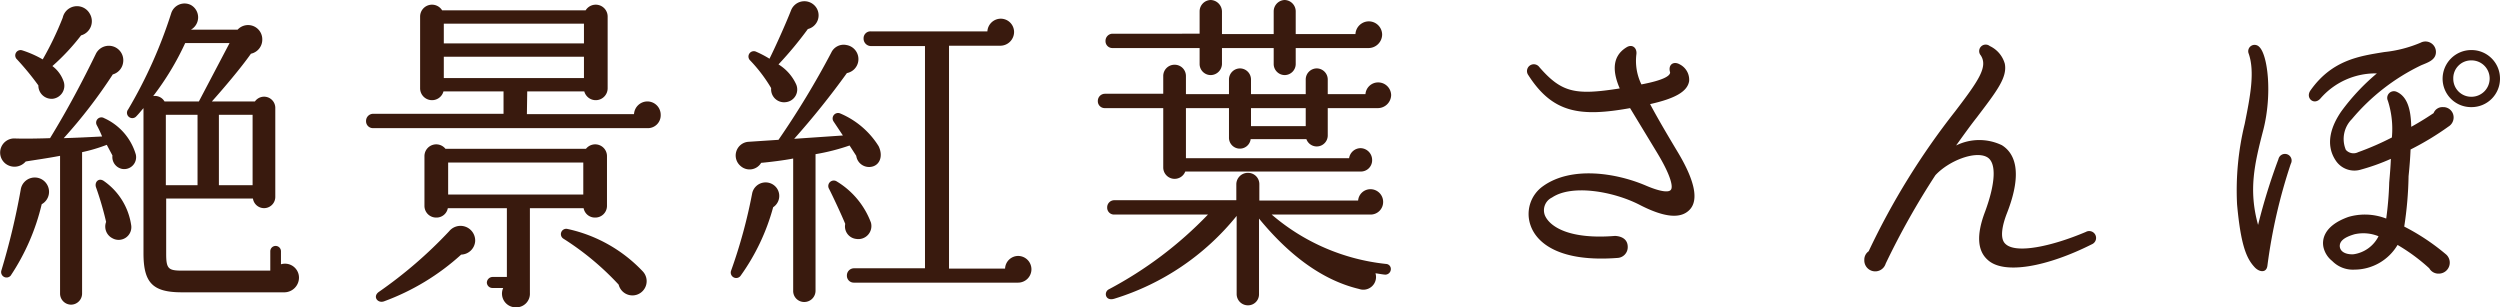 <svg xmlns="http://www.w3.org/2000/svg" width="187.3" height="23.025" viewBox="0 0 187.3 23.025">
  <path id="パス_5339" data-name="パス 5339" d="M-71.05,0A1.047,1.047,0,0,0-72.4-1v-.975a.4.4,0,0,0-.4-.4.4.4,0,0,0-.4.4v1.45h-6.6c-1.025,0-1.2-.125-1.2-1.25v-4.15h6.5a.842.842,0,0,0,1.675-.125v-6.675A.839.839,0,0,0-74.35-13.2h-3.225c.85-.95,2.15-2.475,2.925-3.575a1.077,1.077,0,0,0,.85-1.075,1.064,1.064,0,0,0-1.85-.725h-3.5a1.059,1.059,0,0,0,0-1.85,1.047,1.047,0,0,0-1.475.625,35.116,35.116,0,0,1-3.225,7.2.4.4,0,0,0,.625.5c.175-.175.35-.4.525-.6V-1.825C-82.7.4-82,1.1-79.825,1.1H-72.2A1.105,1.105,0,0,0-71.05,0ZM-86.725-19.775a1.094,1.094,0,0,0-2.025.3,23.65,23.65,0,0,1-1.5,3.125,7.933,7.933,0,0,0-1.525-.675.4.4,0,0,0-.4.675,20.79,20.79,0,0,1,1.6,1.95.991.991,0,0,0,1.075,1,.983.983,0,0,0,.825-1.275,2.421,2.421,0,0,0-.85-1.175,16.279,16.279,0,0,0,2.15-2.3A1.1,1.1,0,0,0-86.725-19.775Zm5.6,6.575a.825.825,0,0,0-.85-.4,20.761,20.761,0,0,0,2.4-3.975h3.325l-2.3,4.375Zm-2.15,3.975A4.314,4.314,0,0,0-85.65-11.95a.394.394,0,0,0-.55.525,9.19,9.19,0,0,1,.4.85c-.975.05-1.975.1-2.875.125A37.651,37.651,0,0,0-85-15.225a1.075,1.075,0,0,0,.775-.9,1.083,1.083,0,0,0-2.05-.625c-.95,1.95-2.075,4.1-3.425,6.3-.575.025-1.9.05-2.6.025a1.058,1.058,0,0,0-.75,1.875,1.1,1.1,0,0,0,1.525-.15c.575-.1,1.525-.225,2.575-.425V1.2a.832.832,0,0,0,.825.825A.832.832,0,0,0-87.3,1.2V-9.4a12.244,12.244,0,0,0,1.85-.55l.425.8a.906.906,0,0,0,.7,1A.892.892,0,0,0-83.275-9.225Zm2.25-2.975h2.375v5.275h-2.375Zm3.975,0h2.525v5.275H-77.05ZM-89.975-7.05a1.064,1.064,0,0,0-1.925.475,52.761,52.761,0,0,1-1.45,6.05.407.407,0,0,0,.7.375A16.46,16.46,0,0,0-90.325-5.5,1.063,1.063,0,0,0-89.975-7.05Zm6.35,3.1A4.889,4.889,0,0,0-85.65-7.225c-.4-.3-.75.075-.6.475a23.993,23.993,0,0,1,.75,2.575.981.981,0,0,0,.475,1.225A.951.951,0,0,0-83.625-3.95ZM-43.95-12.2a1,1,0,0,0-1-1,1.011,1.011,0,0,0-1,.95h-8.025l.025-1.7h4.275a.891.891,0,0,0,1.75-.25v-5.35a.891.891,0,0,0-1.65-.475h-10.75a.891.891,0,0,0-1.65.475v5.35a.891.891,0,0,0,1.75.25h4.5v1.675H-65.5a.534.534,0,0,0-.525.55.513.513,0,0,0,.525.525h20.525A.964.964,0,0,0-43.95-12.2ZM-60.2-19.025h10.5v1.475H-60.2Zm0,2.475h10.5v1.6H-60.2Zm12.225,7.475A.883.883,0,0,0-49.55-9.65H-60.075a.883.883,0,0,0-1.575.575v3.7a.875.875,0,0,0,.9.875.86.86,0,0,0,.85-.7h4.425V-.05H-56.55a.438.438,0,0,0-.425.425.417.417,0,0,0,.425.4h.8a1.027,1.027,0,0,0,.95,1.45A1.017,1.017,0,0,0-53.75,1.15V-5.2h4.025a.86.86,0,0,0,.85.7.875.875,0,0,0,.9-.875Zm-11.9.45H-49.75v2.4H-59.875Zm2.025,5.9a1.1,1.1,0,0,0-1.95-.75,33.051,33.051,0,0,1-5.275,4.55c-.475.35-.075.875.4.7a17.579,17.579,0,0,0,5.775-3.5A1.083,1.083,0,0,0-57.85-2.725ZM-45.3-.475A10.938,10.938,0,0,0-50.95-3.65a.4.4,0,0,0-.3.725A20.836,20.836,0,0,1-47.1.525a1.063,1.063,0,0,0,1.375.75A1.068,1.068,0,0,0-45.3-.475ZM-32.275-20.2a1.072,1.072,0,0,0-1.9.15c-.4,1.025-1.2,2.8-1.625,3.65a7.619,7.619,0,0,0-1-.525.4.4,0,0,0-.45.65A11.307,11.307,0,0,1-35.675-14.2a.972.972,0,0,0,1.125,1.05.954.954,0,0,0,.75-1.325,3.415,3.415,0,0,0-1.325-1.5,28.122,28.122,0,0,0,2.2-2.65A1.056,1.056,0,0,0-32.275-20.2Zm16.1,19.575a1,1,0,0,0-1-1,.988.988,0,0,0-.975.95h-4.2v-16.7h3.825a1.035,1.035,0,0,0,1.05-1.025,1,1,0,0,0-1-1,1.011,1.011,0,0,0-1,.95h-8.75a.513.513,0,0,0-.525.525.556.556,0,0,0,.525.575h4.075V-.7h-5.325A.534.534,0,0,0-30-.15a.513.513,0,0,0,.525.525h12.3A1,1,0,0,0-16.175-.625ZM-27.625-9.85A6.252,6.252,0,0,0-30.5-12.3a.407.407,0,0,0-.5.6l.7,1.05-3.65.25A60.821,60.821,0,0,0-30-15.325a1.064,1.064,0,0,0,.85-.875,1.07,1.07,0,0,0-.875-1.225,1.024,1.024,0,0,0-1.15.575,64,64,0,0,1-3.95,6.525l-2.275.15a1.029,1.029,0,0,0-.55,1.825,1.008,1.008,0,0,0,1.525-.25c.6-.05,1.8-.2,2.4-.325v9.9a.822.822,0,0,0,.825.85.843.843,0,0,0,.85-.85V-9.25A15.654,15.654,0,0,0-29.8-9.9l.5.775a.97.97,0,0,0,1.225.8C-27.525-8.475-27.275-9.125-27.625-9.85ZM-28.2-4.125A6.091,6.091,0,0,0-30.75-7.2a.411.411,0,0,0-.6.525c.225.425.975,2.025,1.225,2.65A.941.941,0,0,0-29.3-2.9.977.977,0,0,0-28.2-4.125ZM-35.25-6.7a1.029,1.029,0,0,0-1.85.4A38.644,38.644,0,0,1-38.675-.525a.408.408,0,0,0,.7.4,15.953,15.953,0,0,0,2.45-5.15A1.011,1.011,0,0,0-35.25-6.7ZM10.1-18.2a1,1,0,0,0-1-1,1.011,1.011,0,0,0-1,.95H3.625v-1.7A.854.854,0,0,0,2.8-20.8a.854.854,0,0,0-.825.85v1.7H-1.9v-1.7a.876.876,0,0,0-.85-.85.854.854,0,0,0-.825.85v1.675H-10.1a.534.534,0,0,0-.525.55.513.513,0,0,0,.525.525h6.525V-16a.832.832,0,0,0,.825.825A.854.854,0,0,0-1.9-16v-1.2H1.975V-16a.832.832,0,0,0,.825.825A.832.832,0,0,0,3.625-16v-1.2h5.45A1.024,1.024,0,0,0,10.1-18.2Zm.675,4.525a.971.971,0,0,0-.975-.95.953.953,0,0,0-.95.875H6.025v-1.1a.832.832,0,0,0-.825-.825.832.832,0,0,0-.825.825v1.1H.275v-1.1a.832.832,0,0,0-.825-.825.832.832,0,0,0-.825.825v1.1H-4.6V-15.1a.843.843,0,0,0-.85-.85.843.843,0,0,0-.85.85v1.325h-4.375a.534.534,0,0,0-.525.55.513.513,0,0,0,.525.525H-6.3v4.45a.853.853,0,0,0,1.65.3H8.45a.844.844,0,0,0,.9-.875A.886.886,0,0,0,8.475-9.7a.882.882,0,0,0-.85.75H-4.6V-12.7h3.225v2.2a.816.816,0,0,0,1.625.125H4.425a.824.824,0,0,0,1.6-.275V-12.7h3.75A1,1,0,0,0,10.775-13.675ZM.275-12.7h4.1v1.35H.275ZM10.75-.6a.376.376,0,0,0-.35-.425,15.635,15.635,0,0,1-8.575-3.7H9.2a.94.94,0,0,0,.975-.95.95.95,0,0,0-.95-.95.927.927,0,0,0-.925.85H.9V-7a.843.843,0,0,0-.85-.85A.864.864,0,0,0-.825-7v1.2h-9.15a.534.534,0,0,0-.525.55.513.513,0,0,0,.525.525H-2.95a29.268,29.268,0,0,1-7.425,5.6c-.4.2-.275.925.425.7A18.9,18.9,0,0,0-.8-4.625v5.85a.843.843,0,0,0,.85.85.822.822,0,0,0,.825-.85v-5.65C2.925-1.925,5.425.15,8.375.85A.95.95,0,0,0,9.6-.325c.225.025.45.075.7.1A.417.417,0,0,0,10.75-.6Zm22.4-4.5c.675-.725.375-2.175-.9-4.3-.825-1.375-1.5-2.525-2.075-3.6,1.9-.425,2.8-.95,2.925-1.725a1.29,1.29,0,0,0-.7-1.25c-.475-.275-.9.025-.725.6,0,.25-.45.575-2.15.9a4.02,4.02,0,0,1-.375-2.275c.05-.475-.325-.775-.75-.5-1.175.725-.975,1.975-.5,3.075-3.325.525-4.35.325-6.025-1.6a.51.51,0,1,0-.825.6c1.825,2.85,3.875,3.15,7.625,2.475l2,3.3C31.8-7.55,31.9-6.75,31.725-6.575c-.125.175-.65.2-1.875-.325-2.225-.95-5.575-1.475-7.7.05a2.548,2.548,0,0,0-.925,2.95c.475,1.35,2.225,2.75,6.5,2.425A.807.807,0,0,0,28.5-2.3c0-.575-.45-.8-.95-.825-3.4.275-4.875-.675-5.25-1.525A1.056,1.056,0,0,1,22.825-6c1.475-1,4.55-.475,6.525.525C31.225-4.5,32.475-4.375,33.15-5.1ZM63.275-2.5a.515.515,0,1,0-.45-.925c-2.6,1.1-5.25,1.65-6.025.9-.475-.425-.2-1.5.1-2.275,1.3-3.3.475-4.6-.375-5.125A3.913,3.913,0,0,0,53.1-9.9c.575-.8,1.075-1.5,1.55-2.1,1.5-1.975,2.3-3,2.1-4.025a2.084,2.084,0,0,0-1.125-1.325.488.488,0,0,0-.675.7c.55.85-.15,1.875-1.925,4.2A54.616,54.616,0,0,0,46.55-1.975a.762.762,0,0,0-.325.65.818.818,0,0,0,1.6.275A57.634,57.634,0,0,1,51.55-7.675c1.025-1.1,3-1.85,3.875-1.35.7.4.65,1.9-.15,4.075-.65,1.7-.6,2.925.2,3.625C56.7-.2,59.95-.825,63.275-2.5Zm27.1-9.5a.769.769,0,0,0-.8-.775.708.708,0,0,0-.7.45c-.3.2-.9.6-1.675,1.025-.025-1.325-.3-2.275-1.1-2.625a.5.5,0,0,0-.65.675,6.928,6.928,0,0,1,.3,2.75,20.81,20.81,0,0,1-2.525,1.1.765.765,0,0,1-.925-.175,2.108,2.108,0,0,1,.45-2.3A15.559,15.559,0,0,1,87.925-15.9c.45-.2,1.125-.375,1.125-1a.783.783,0,0,0-1.15-.7,9.489,9.489,0,0,1-2.725.7c-1.825.3-3.9.575-5.525,2.875-.4.575.275,1.15.75.6A5.455,5.455,0,0,1,84.625-15.3a16.047,16.047,0,0,0-2.65,2.825c-.75,1.075-1.25,2.45-.45,3.675a1.673,1.673,0,0,0,1.925.7,15.362,15.362,0,0,0,2.225-.8c-.025.6-.075,1.2-.125,1.775a24.572,24.572,0,0,1-.225,2.7A4.411,4.411,0,0,0,82.5-4.55c-1.975.7-1.975,1.825-1.875,2.275a1.818,1.818,0,0,0,.65,1.025A2.168,2.168,0,0,0,82.95-.6a3.767,3.767,0,0,0,3.225-1.85A13.934,13.934,0,0,1,88.55-.7a.788.788,0,0,0,.725.4.823.823,0,0,0,.55-1.425,16.383,16.383,0,0,0-3.15-2.1A27.48,27.48,0,0,0,87-7.6c.075-.725.125-1.375.15-2A21.233,21.233,0,0,0,90-11.325.793.793,0,0,0,90.375-12Zm-12.2,3.475a.5.5,0,1,0-.925-.35A44.689,44.689,0,0,0,75.725-3.95c-.725-2.625-.275-4.55.4-7.15.675-2.675.325-5.625-.325-6.2a.477.477,0,0,0-.775.525c.475,1.375.1,3.25-.3,5.25A21.006,21.006,0,0,0,74.15-5.5c.275,3.05.7,4.05,1.3,4.7.325.375.9.5.975-.1A40.4,40.4,0,0,1,78.175-8.525ZM93.85-14.9a2.134,2.134,0,0,0-2.15-2.15,2.15,2.15,0,0,0-2.15,2.15,2.129,2.129,0,0,0,2.15,2.125A2.129,2.129,0,0,0,93.85-14.9Zm-.775,0A1.366,1.366,0,0,1,91.7-13.55a1.344,1.344,0,0,1-1.35-1.35,1.335,1.335,0,0,1,1.35-1.375A1.356,1.356,0,0,1,93.075-14.9ZM84.75-3.1a2.487,2.487,0,0,1-1.875,1.35c-.375.025-.95-.075-1.025-.55-.05-.425.325-.725,1.1-.95A3.009,3.009,0,0,1,84.75-3.1Z" transform="translate(93.45 20.8)" fill="#391a0e"/>
</svg>
